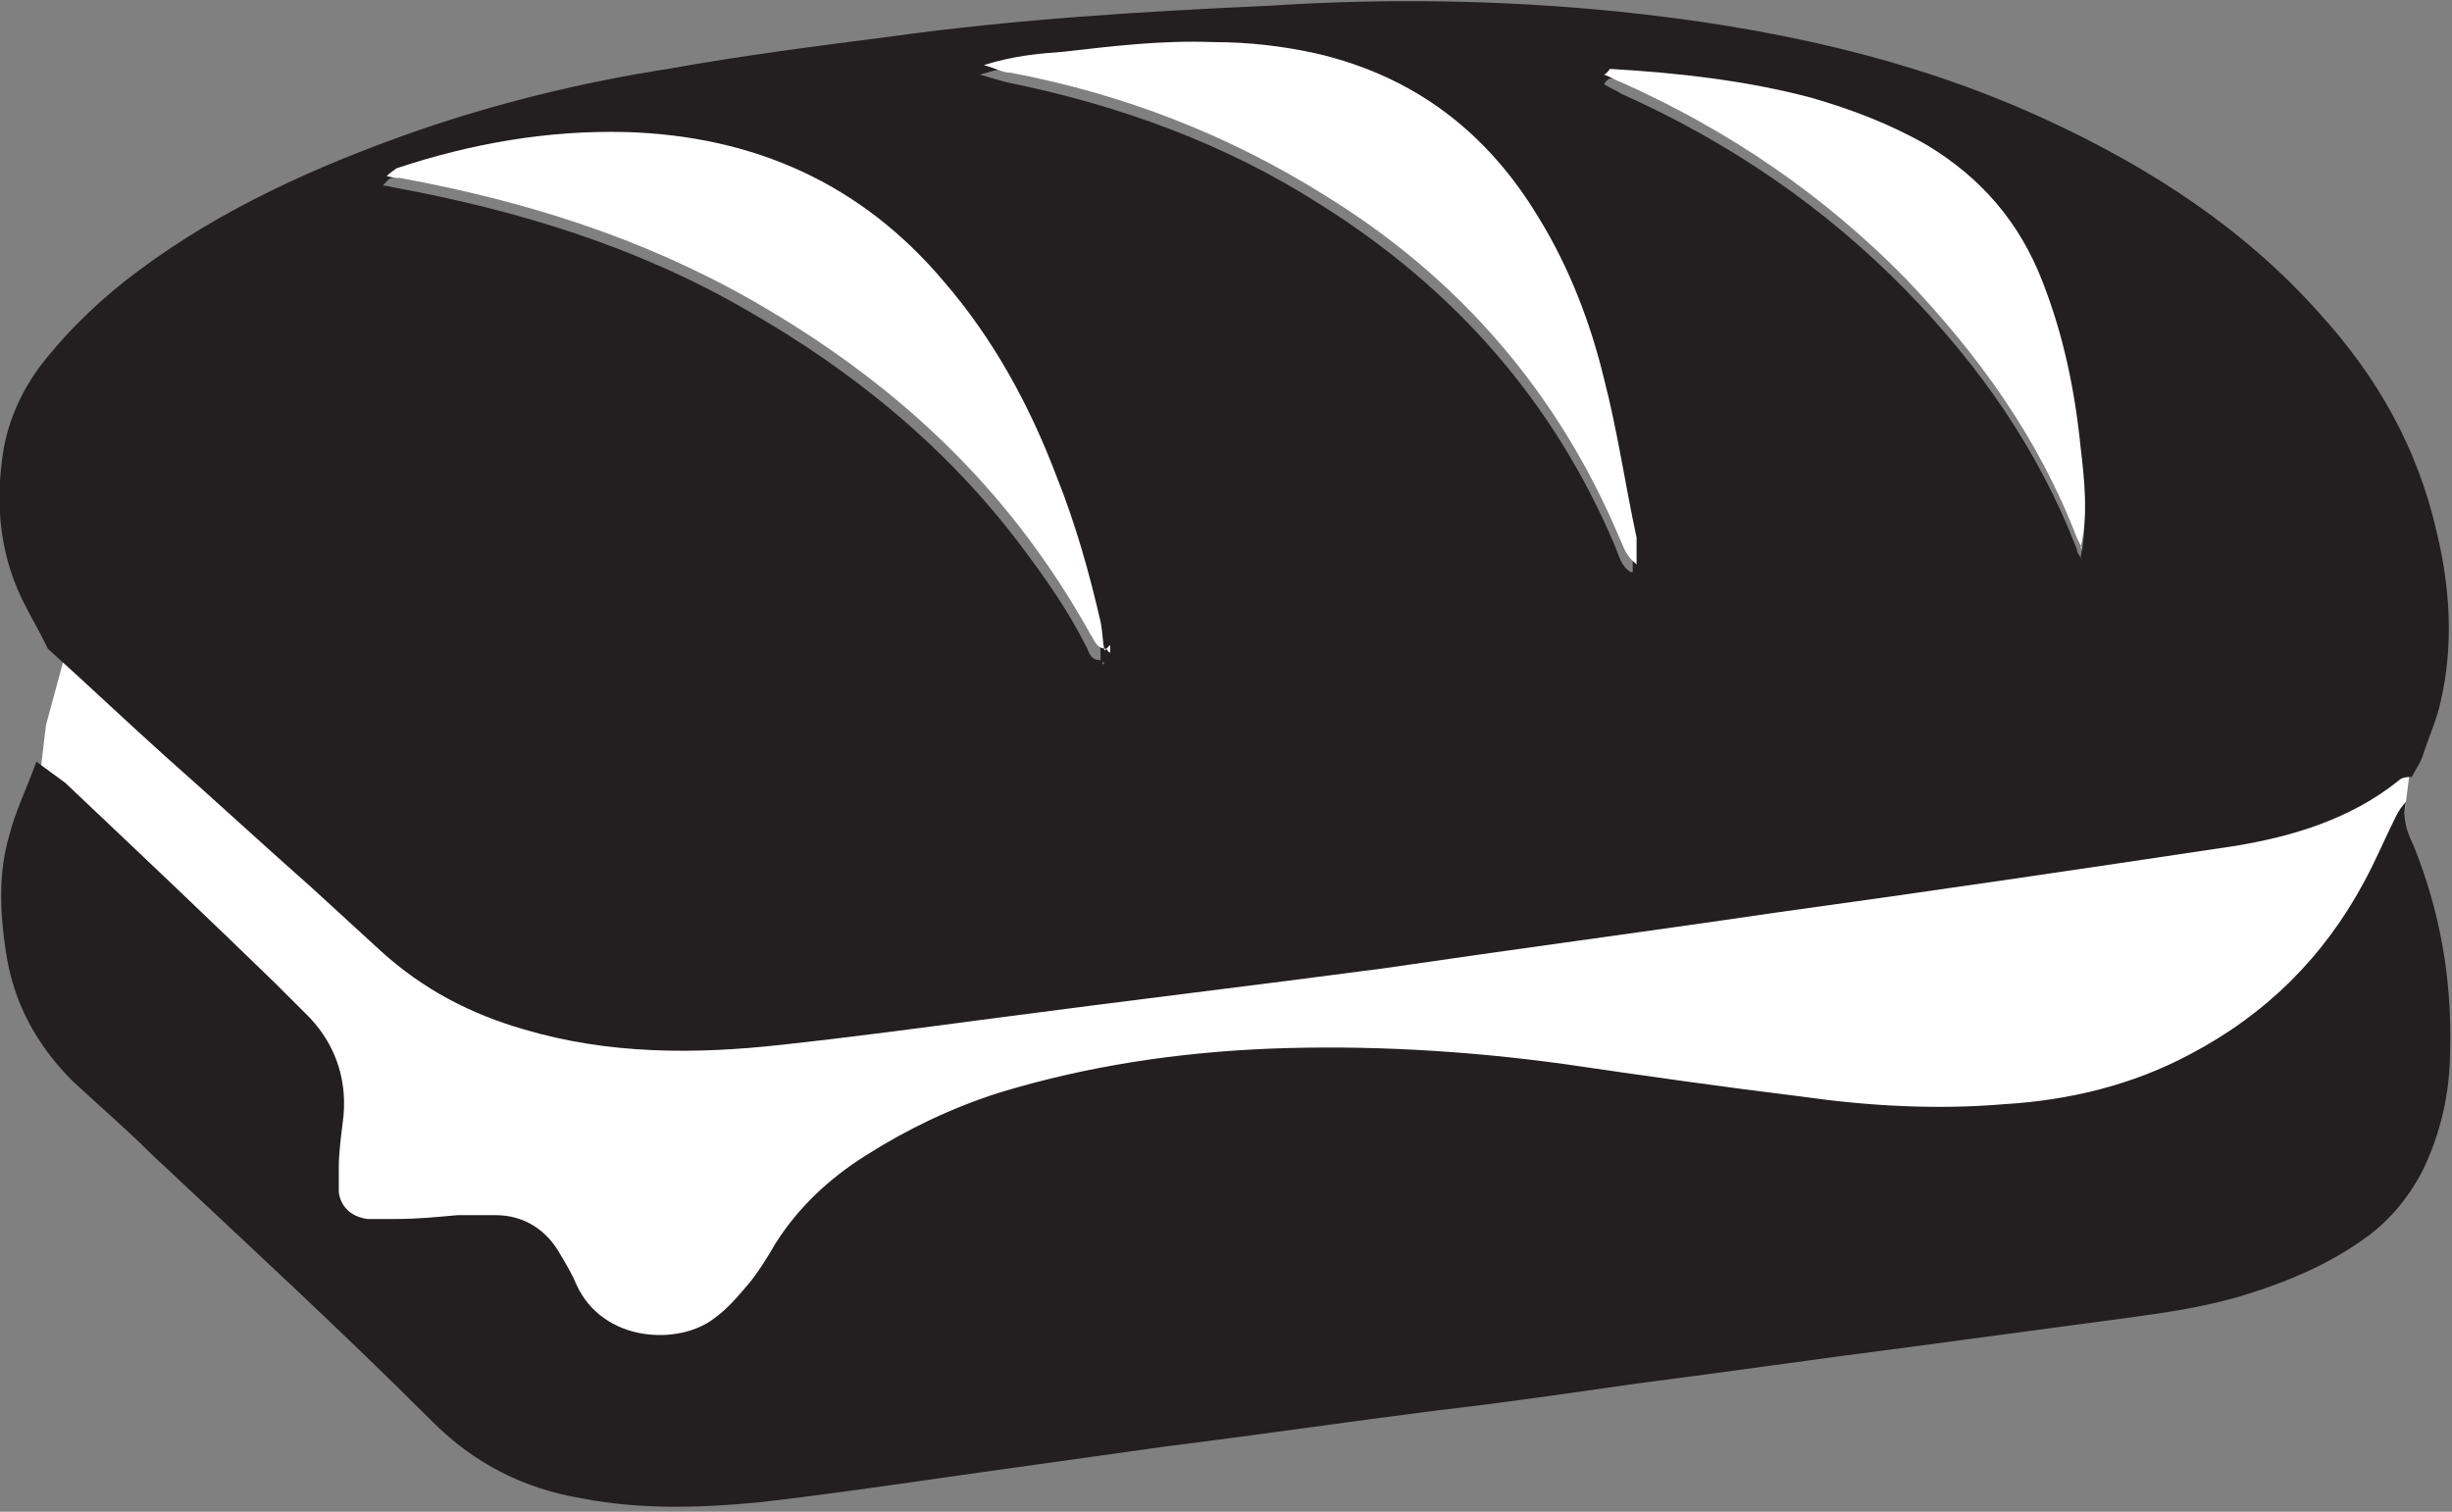 <?xml version="1.0" encoding="UTF-8"?> <svg xmlns="http://www.w3.org/2000/svg" xmlns:xlink="http://www.w3.org/1999/xlink" id="Layer_1" version="1.1" viewBox="0 0 12.81 7.9"><rect x="0" y="0" width="12.81" height="7.9" fill="#808080" stroke="none"/><!-- Generator: Adobe Illustrator 29.0.1, SVG Export Plug-In . SVG Version: 2.1.0 Build 192) --><defs><style> .st0 { fill: #231f20; } .st1 { fill: #fff; } .st2 { fill: none; } .st3 { clip-path: url(#clippath); } </style><clipPath id="clippath"><rect class="st2" width="12.81" height="7.9"></rect></clipPath></defs><g class="st3"><path class="st1" d="M.53,2.72l-.29,1.07-.06.51.99,1.58.86.98,1.27.6s4.46-.55,4.54-.55,3.82-.8,3.82-.8l.82-1.21.16-1.27s-2.67.23-2.75.2c-.08-.02-7.19.57-7.25.51-.06-.06-2.12-1.62-2.12-1.62"></path><path class="st0" d="M10.87,2.91c.04-.18.01-.35,0-.52-.03-.3-.09-.59-.2-.87-.12-.31-.32-.54-.6-.71-.19-.11-.4-.19-.61-.25-.34-.1-.7-.14-1.05-.15,0,0-.02.01-.03.03.03.02.06.03.09.05.56.25,1.06.59,1.49,1.03.38.39.69.83.89,1.35,0,.02.02.04.03.06M8.53,2.99c0-.05,0-.1,0-.14-.05-.28-.1-.55-.17-.83-.07-.3-.18-.58-.34-.84-.27-.45-.65-.74-1.16-.86-.18-.04-.36-.06-.54-.06-.26,0-.52.02-.78.05-.13.02-.26.03-.42.08.07.02.1.03.14.04.59.12,1.14.32,1.64.64.7.44,1.22,1.03,1.54,1.79.02.05.03.1.08.13M5.76,3.43v.04s.01,0,.01,0c0,0-.01-.02-.02-.02,0-.05,0-.1-.02-.15-.06-.26-.14-.51-.23-.76-.14-.37-.34-.71-.59-1.02-.43-.51-.99-.76-1.66-.78-.41-.01-.81.06-1.2.19-.02,0-.03.02-.05.04.03,0,.05.01.06.01.65.12,1.27.31,1.84.64.56.32,1.05.72,1.44,1.24.12.16.24.33.33.51.02.03.02.08.08.08M.21,3.31s-.05-.09-.07-.13C0,2.92-.03,2.64.02,2.34c.03-.16.1-.31.2-.44.15-.19.32-.35.51-.49.43-.32.92-.54,1.43-.72.43-.15.88-.26,1.33-.33.39-.07.78-.12,1.17-.17.65-.09,1.31-.13,1.97-.16.61-.04,1.22-.03,1.82.03.78.08,1.54.24,2.25.57.54.25,1.03.57,1.42,1.01.3.33.51.7.61,1.14.07.29.09.59.02.89-.02.09-.06.18-.09.27-.01.04-.04.08-.06.12-.02,0-.05,0-.07.02-.25.2-.55.29-.85.34-.8.12-1.61.24-2.41.35-.68.1-1.36.19-2.04.29-.68.09-1.35.17-2.03.26-.38.05-.75.1-1.12.14-.45.05-.9.05-1.34-.08-.28-.08-.53-.21-.75-.41-.12-.11-.24-.22-.36-.33-.26-.23-.52-.47-.78-.7-.2-.18-.4-.37-.6-.55M.17,3.43h0"></path><path class="st0" d="M.34,4.09c.37.35.74.7,1.1,1.05.06.06.12.12.18.18.14.15.2.34.17.55-.01.08-.02.16-.02.23,0,.05,0,.09,0,.13.01.08.07.13.15.14.05,0,.1,0,.15,0,.11,0,.21-.01.32-.02.07,0,.14,0,.2,0,.15,0,.27.08.34.21.03.05.06.1.08.15.14.31.54.32.72.18.07-.05.12-.11.18-.18.05-.06.1-.14.14-.21.12-.19.28-.34.47-.46.22-.14.45-.25.7-.33.46-.14.93-.21,1.41-.23.51-.02,1.03.01,1.54.08.41.06.83.12,1.24.17.35.05.71.07,1.06.04.34-.02.67-.1.97-.26.4-.21.7-.51.91-.9.06-.11.11-.23.17-.35.01-.02.03-.05.05-.07h0c-.02.08,0,.15.04.23.14.35.2.7.19,1.07,0,.22-.05.44-.15.64-.07.13-.16.24-.28.33-.19.14-.4.23-.62.3-.22.07-.44.1-.66.13-.37.05-.75.1-1.12.15-.47.06-.95.13-1.42.19-.35.05-.69.1-1.04.14-.47.06-.95.13-1.43.19-.36.05-.71.1-1.07.15-.35.05-.69.1-1.04.14-.31.03-.62.04-.93-.02-.3-.05-.56-.18-.78-.4-.48-.48-.98-.94-1.47-1.4-.13-.13-.27-.25-.41-.38-.19-.19-.31-.41-.35-.68-.03-.2-.04-.41.02-.61.03-.12.09-.24.14-.38"></path><path class="st1" d="M5.78,3.39c-.05,0-.06-.04-.08-.07-.1-.18-.21-.35-.33-.51-.39-.52-.88-.92-1.44-1.24-.58-.33-1.19-.52-1.84-.64-.02,0-.03,0-.07-.01.02-.02.04-.03.05-.04.39-.13.79-.2,1.2-.19.67.02,1.23.27,1.66.78.26.3.45.65.59,1.02.1.25.17.5.23.76.01.05.01.1.02.15h0Z"></path><path class="st1" d="M8.54,2.94c-.05-.04-.06-.09-.08-.13-.32-.76-.84-1.36-1.54-1.79-.51-.32-1.06-.53-1.64-.64-.04,0-.07-.02-.14-.04.16-.05.29-.06.42-.07.26-.03.51-.06.78-.05.18,0,.36.02.54.06.51.12.89.41,1.16.86.16.26.27.55.34.84.07.27.11.55.17.83,0,.04,0,.09,0,.14"></path><path class="st1" d="M10.88,2.87s-.02-.04-.03-.06c-.2-.52-.51-.95-.89-1.35-.43-.44-.93-.78-1.49-1.03-.03-.01-.06-.03-.09-.04.02-.01.03-.03.03-.03.35.02.71.06,1.05.15.21.06.42.14.61.25.28.17.48.4.6.71.11.28.17.57.2.87.02.17.04.35,0,.52"></path><path class="st1" d="M5.78,3.39s.01.02.02.02c0,0,0,0,0,0,0-.01,0-.02,0-.04h0"></path></g></svg> 